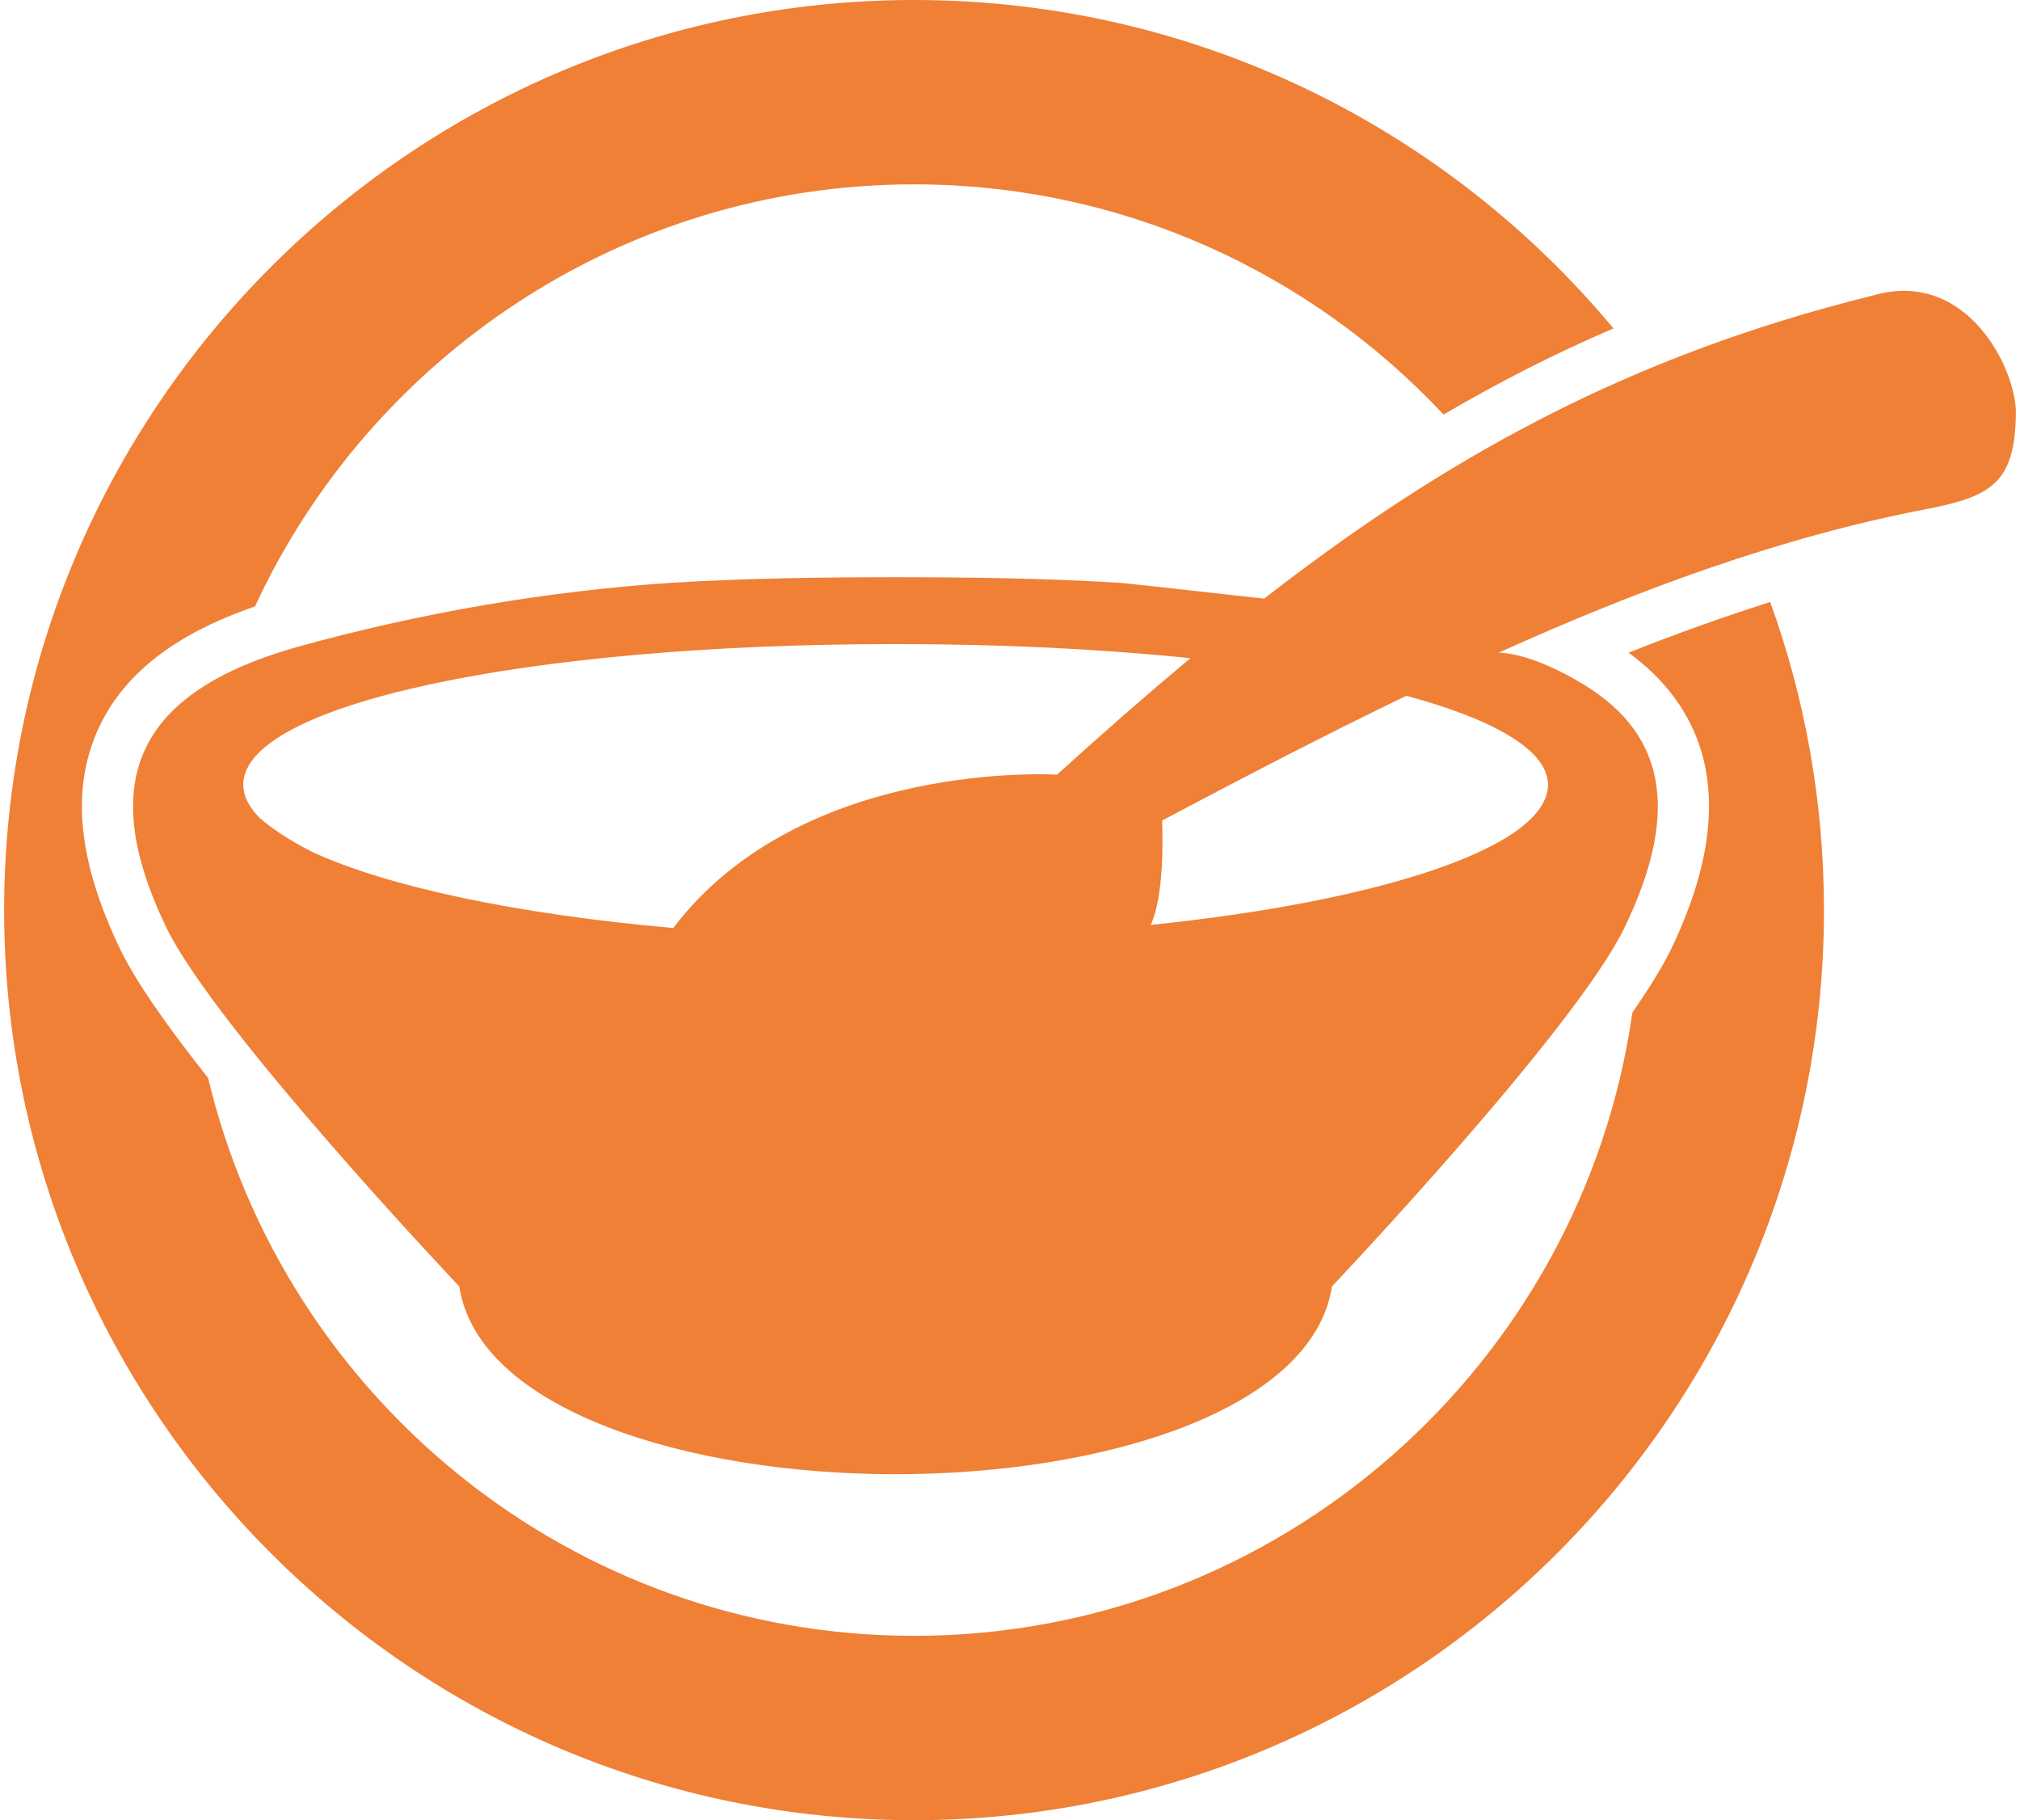 <?xml version="1.0" encoding="UTF-8"?>
<!DOCTYPE svg PUBLIC "-//W3C//DTD SVG 1.1//EN" "http://www.w3.org/Graphics/SVG/1.1/DTD/svg11.dtd">
<!-- Creator: CorelDRAW -->
<svg xmlns="http://www.w3.org/2000/svg" xml:space="preserve" width="111px" height="100px" version="1.1" style="shape-rendering:geometricPrecision; text-rendering:geometricPrecision; image-rendering:optimizeQuality; fill-rule:evenodd; clip-rule:evenodd"
viewBox="0 0 58.39 52.82"
 xmlns:xlink="http://www.w3.org/1999/xlink"
 xmlns:xodm="http://www.corel.com/coreldraw/odm/2003">
 <defs>
  <style type="text/css">
   <![CDATA[
    .fil0 {fill:#EF8036;fill-rule:nonzero}
   ]]>
  </style>
 </defs>
 <g id="Warstwa_x0020_1">
  <g id="_2753867615984">
   <path class="fil0" d="M47.15 18.94c1.97,1.44 3.45,4.04 1.21,8.65 -0.25,0.5 -0.63,1.12 -1.1,1.79 -1.45,10.21 -10.25,18.09 -20.85,18.09 -9.94,0 -18.28,-6.92 -20.49,-16.19 -1.11,-1.4 -2.06,-2.73 -2.53,-3.69 -1.24,-2.56 -1.46,-4.65 -0.67,-6.41 0.72,-1.6 2.22,-2.78 4.56,-3.58 3.34,-7.22 10.66,-12.25 19.13,-12.25 6.06,0 11.52,2.57 15.37,6.68 1.62,-0.95 3.25,-1.78 4.93,-2.5 -4.85,-5.82 -12.15,-9.53 -20.3,-9.53 -14.56,0 -26.41,11.85 -26.41,26.41 0,14.56 11.85,26.41 26.41,26.41 14.56,0 26.41,-11.85 26.41,-26.41 0,-3.14 -0.55,-6.15 -1.56,-8.94 -1.32,0.42 -2.68,0.9 -4.11,1.47z"/>
   <path class="fil0" d="M44.81 22.77c0,1.8 -4.82,3.38 -11.53,4.07 0.18,-0.39 0.39,-1.25 0.33,-3.03 2.27,-1.2 4.64,-2.44 7.09,-3.62 2.62,0.71 4.11,1.61 4.11,2.58zm-25.39 4.16c-4.54,-0.4 -8.3,-1.2 -10.48,-2.21 -0.69,-0.35 -1.18,-0.69 -1.52,-0.98 -0.31,-0.31 -0.48,-0.64 -0.48,-0.97 0,-2.32 8.14,-4.08 18.93,-4.08 3.06,0 5.93,0.14 8.56,0.41 -1.28,1.07 -2.56,2.19 -3.87,3.38 0,0 -7.4,-0.47 -11.14,4.45zm34.8 -18.35c-7.1,1.76 -12.42,4.72 -17.71,8.84l0.06 -0.05c-0.53,-0.05 -3.7,-0.42 -4.23,-0.46 -2.15,-0.13 -4.31,-0.16 -6.47,-0.16 -2.16,0 -4.32,0.03 -6.47,0.16 -3.65,0.24 -7.35,0.88 -10.88,1.86 -4.61,1.3 -5.9,3.84 -3.8,8.17 1.45,2.96 8.49,10.39 8.49,10.39 0.55,3.58 6.61,5.45 12.66,5.45 6.06,0 12.12,-1.87 12.67,-5.45 0,0 7.04,-7.43 8.48,-10.39 1.68,-3.46 1.19,-5.77 -1.42,-7.22 -0.05,-0.03 -1.29,-0.76 -2.22,-0.78 4.02,-1.82 8.21,-3.36 12.38,-4.16 1.93,-0.37 2.61,-0.77 2.63,-2.8 0.02,-1.21 -1.39,-4.22 -4.17,-3.4z"/>
  </g>
 </g>
</svg>
